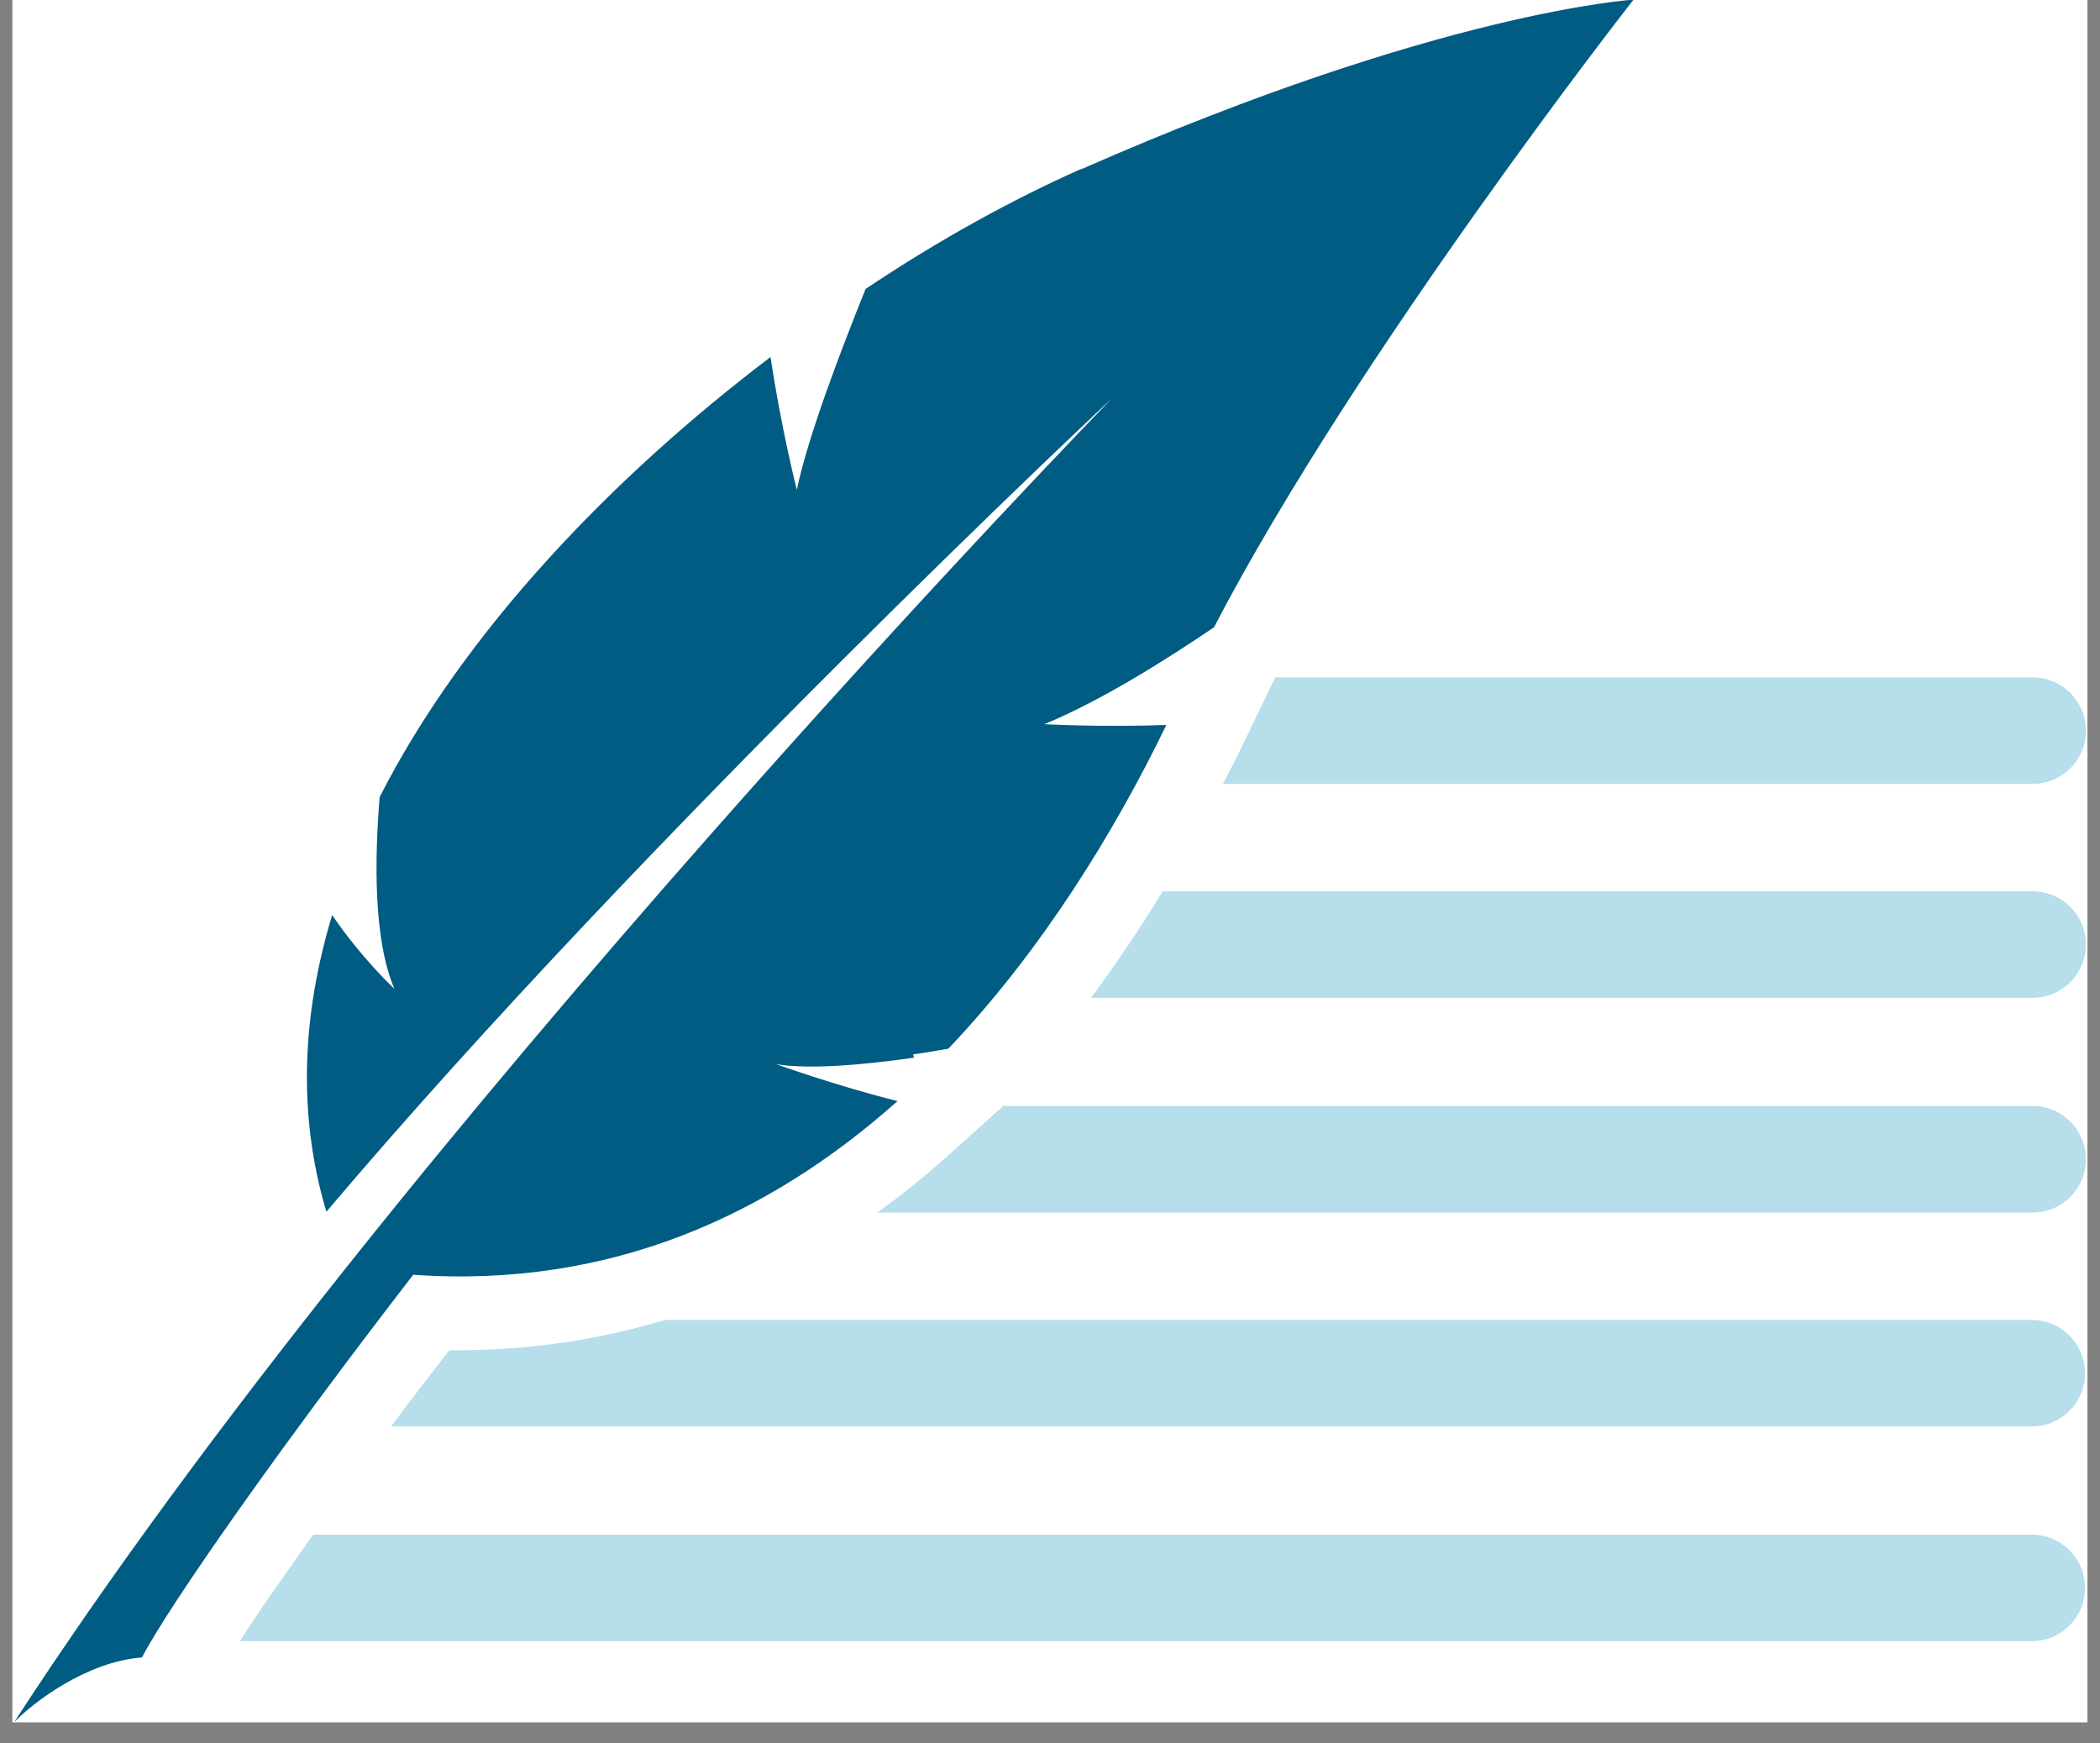 <svg xmlns="http://www.w3.org/2000/svg" xmlns:xlink="http://www.w3.org/1999/xlink" width="100" zoomAndPan="magnify" viewBox="0 0 75 62.25" height="83" preserveAspectRatio="xMidYMid meet" version="1.0"><rect x="0" y="0" width="75" height="62.25" fill="#808080" stroke="none"/><defs><clipPath id="e7a78278e9"><path d="M 0.445 0 L 74.551 0 L 74.551 61.508 L 0.445 61.508 Z M 0.445 0 " clip-rule="nonzero"/></clipPath><clipPath id="c4fe2aaa30"><path d="M 0.445 0 L 59 0 L 59 61.496 L 0.445 61.496 Z M 0.445 0 " clip-rule="nonzero"/></clipPath><clipPath id="d57302a883"><path d="M 43 24 L 74.551 24 L 74.551 28 L 43 28 Z M 43 24 " clip-rule="nonzero"/></clipPath><clipPath id="3d5b1f2d9d"><path d="M 38 31 L 74.551 31 L 74.551 36 L 38 36 Z M 38 31 " clip-rule="nonzero"/></clipPath><clipPath id="f3d3f4c833"><path d="M 31 39 L 74.551 39 L 74.551 44 L 31 44 Z M 31 39 " clip-rule="nonzero"/></clipPath><clipPath id="ef92c5813c"><path d="M 13 47 L 74.551 47 L 74.551 51 L 13 51 Z M 13 47 " clip-rule="nonzero"/></clipPath><clipPath id="4030901209"><path d="M 8 54 L 74.551 54 L 74.551 59 L 8 59 Z M 8 54 " clip-rule="nonzero"/></clipPath></defs><g clip-path="url(#e7a78278e9)"><path fill="#ffffff" d="M 0.445 0 L 74.555 0 L 74.555 61.508 L 0.445 61.508 Z M 0.445 0 " fill-opacity="1" fill-rule="nonzero"/><path fill="#ffffff" d="M 0.445 0 L 74.555 0 L 74.555 61.508 L 0.445 61.508 Z M 0.445 0 " fill-opacity="1" fill-rule="nonzero"/></g><g clip-path="url(#c4fe2aaa30)"><path fill="#005c82" d="M 32.613 37.656 C 33.082 37.598 33.492 37.512 33.871 37.453 C 37.207 33.938 39.781 29.754 41.656 25.891 C 39.375 25.977 37.297 25.863 37.297 25.863 C 39.227 25.07 41.449 23.695 43.355 22.406 C 48.477 12.574 58.34 -0.012 58.34 -0.012 C 58.34 -0.012 51.461 0.398 38.672 6.02 C 38.641 6.02 38.613 6.047 38.582 6.047 C 36.211 7.102 33.578 8.535 30.914 10.32 C 30.008 12.574 28.867 15.559 28.457 17.492 C 28.457 17.492 27.898 15.297 27.52 12.75 C 21.93 16.992 16.602 22.496 13.559 28.465 C 13.383 30.633 13.324 33.531 14.086 35.316 C 14.086 35.316 12.914 34.23 11.863 32.68 C 10.809 36.164 10.602 39.734 11.656 43.277 C 23.102 29.754 39.723 14.215 39.723 14.215 C 39.723 14.215 14.172 40.438 0.504 61.508 C 1.18 60.809 3.082 59.344 5.07 59.195 C 6.008 57.383 9.961 51.734 14.758 45.527 C 21.871 46.027 27.551 43.336 32.055 39.324 C 29.832 38.77 27.727 38.008 27.727 38.008 C 29.012 38.211 31.004 38.008 32.641 37.773 Z M 32.613 37.656 " fill-opacity="1" fill-rule="evenodd"/></g><g clip-path="url(#d57302a883)"><path fill="#b6deeb" d="M 45.547 24.191 L 72.594 24.191 C 73.645 24.191 74.496 25.043 74.496 26.094 C 74.496 27.148 73.645 27.996 72.594 27.996 L 43.676 27.996 C 43.82 27.707 43.996 27.383 44.145 27.09 Z M 45.547 24.191 " fill-opacity="1" fill-rule="evenodd"/></g><g clip-path="url(#3d5b1f2d9d)"><path fill="#b6deeb" d="M 41.539 31.832 L 72.594 31.832 C 73.645 31.832 74.496 32.68 74.496 33.734 C 74.496 34.789 73.645 35.637 72.594 35.637 L 38.965 35.637 C 39.871 34.406 40.75 33.121 41.539 31.805 Z M 41.539 31.832 " fill-opacity="1" fill-rule="evenodd"/></g><g clip-path="url(#f3d3f4c833)"><path fill="#b6deeb" d="M 35.859 39.5 L 72.594 39.5 C 73.645 39.5 74.496 40.348 74.496 41.402 C 74.496 42.457 73.645 43.305 72.594 43.305 L 31.324 43.305 C 32.203 42.691 33.051 41.988 33.871 41.258 L 35.859 39.473 Z M 35.859 39.5 " fill-opacity="1" fill-rule="evenodd"/></g><g clip-path="url(#ef92c5813c)"><path fill="#b6deeb" d="M 23.746 47.141 L 72.562 47.141 C 73.617 47.141 74.465 47.988 74.465 49.043 C 74.465 50.094 73.617 50.945 72.562 50.945 L 13.969 50.945 C 14.641 50.035 15.344 49.129 16.047 48.223 C 18.738 48.25 21.316 47.871 23.746 47.141 Z M 23.746 47.141 " fill-opacity="1" fill-rule="evenodd"/></g><g clip-path="url(#4030901209)"><path fill="#b6deeb" d="M 11.188 54.809 L 72.562 54.809 C 73.617 54.809 74.465 55.656 74.465 56.711 C 74.465 57.762 73.617 58.613 72.562 58.613 L 8.555 58.613 L 8.582 58.582 C 9.258 57.527 9.961 56.535 10.691 55.508 C 10.867 55.273 11.012 55.043 11.188 54.809 Z M 11.188 54.809 " fill-opacity="1" fill-rule="evenodd"/></g></svg>